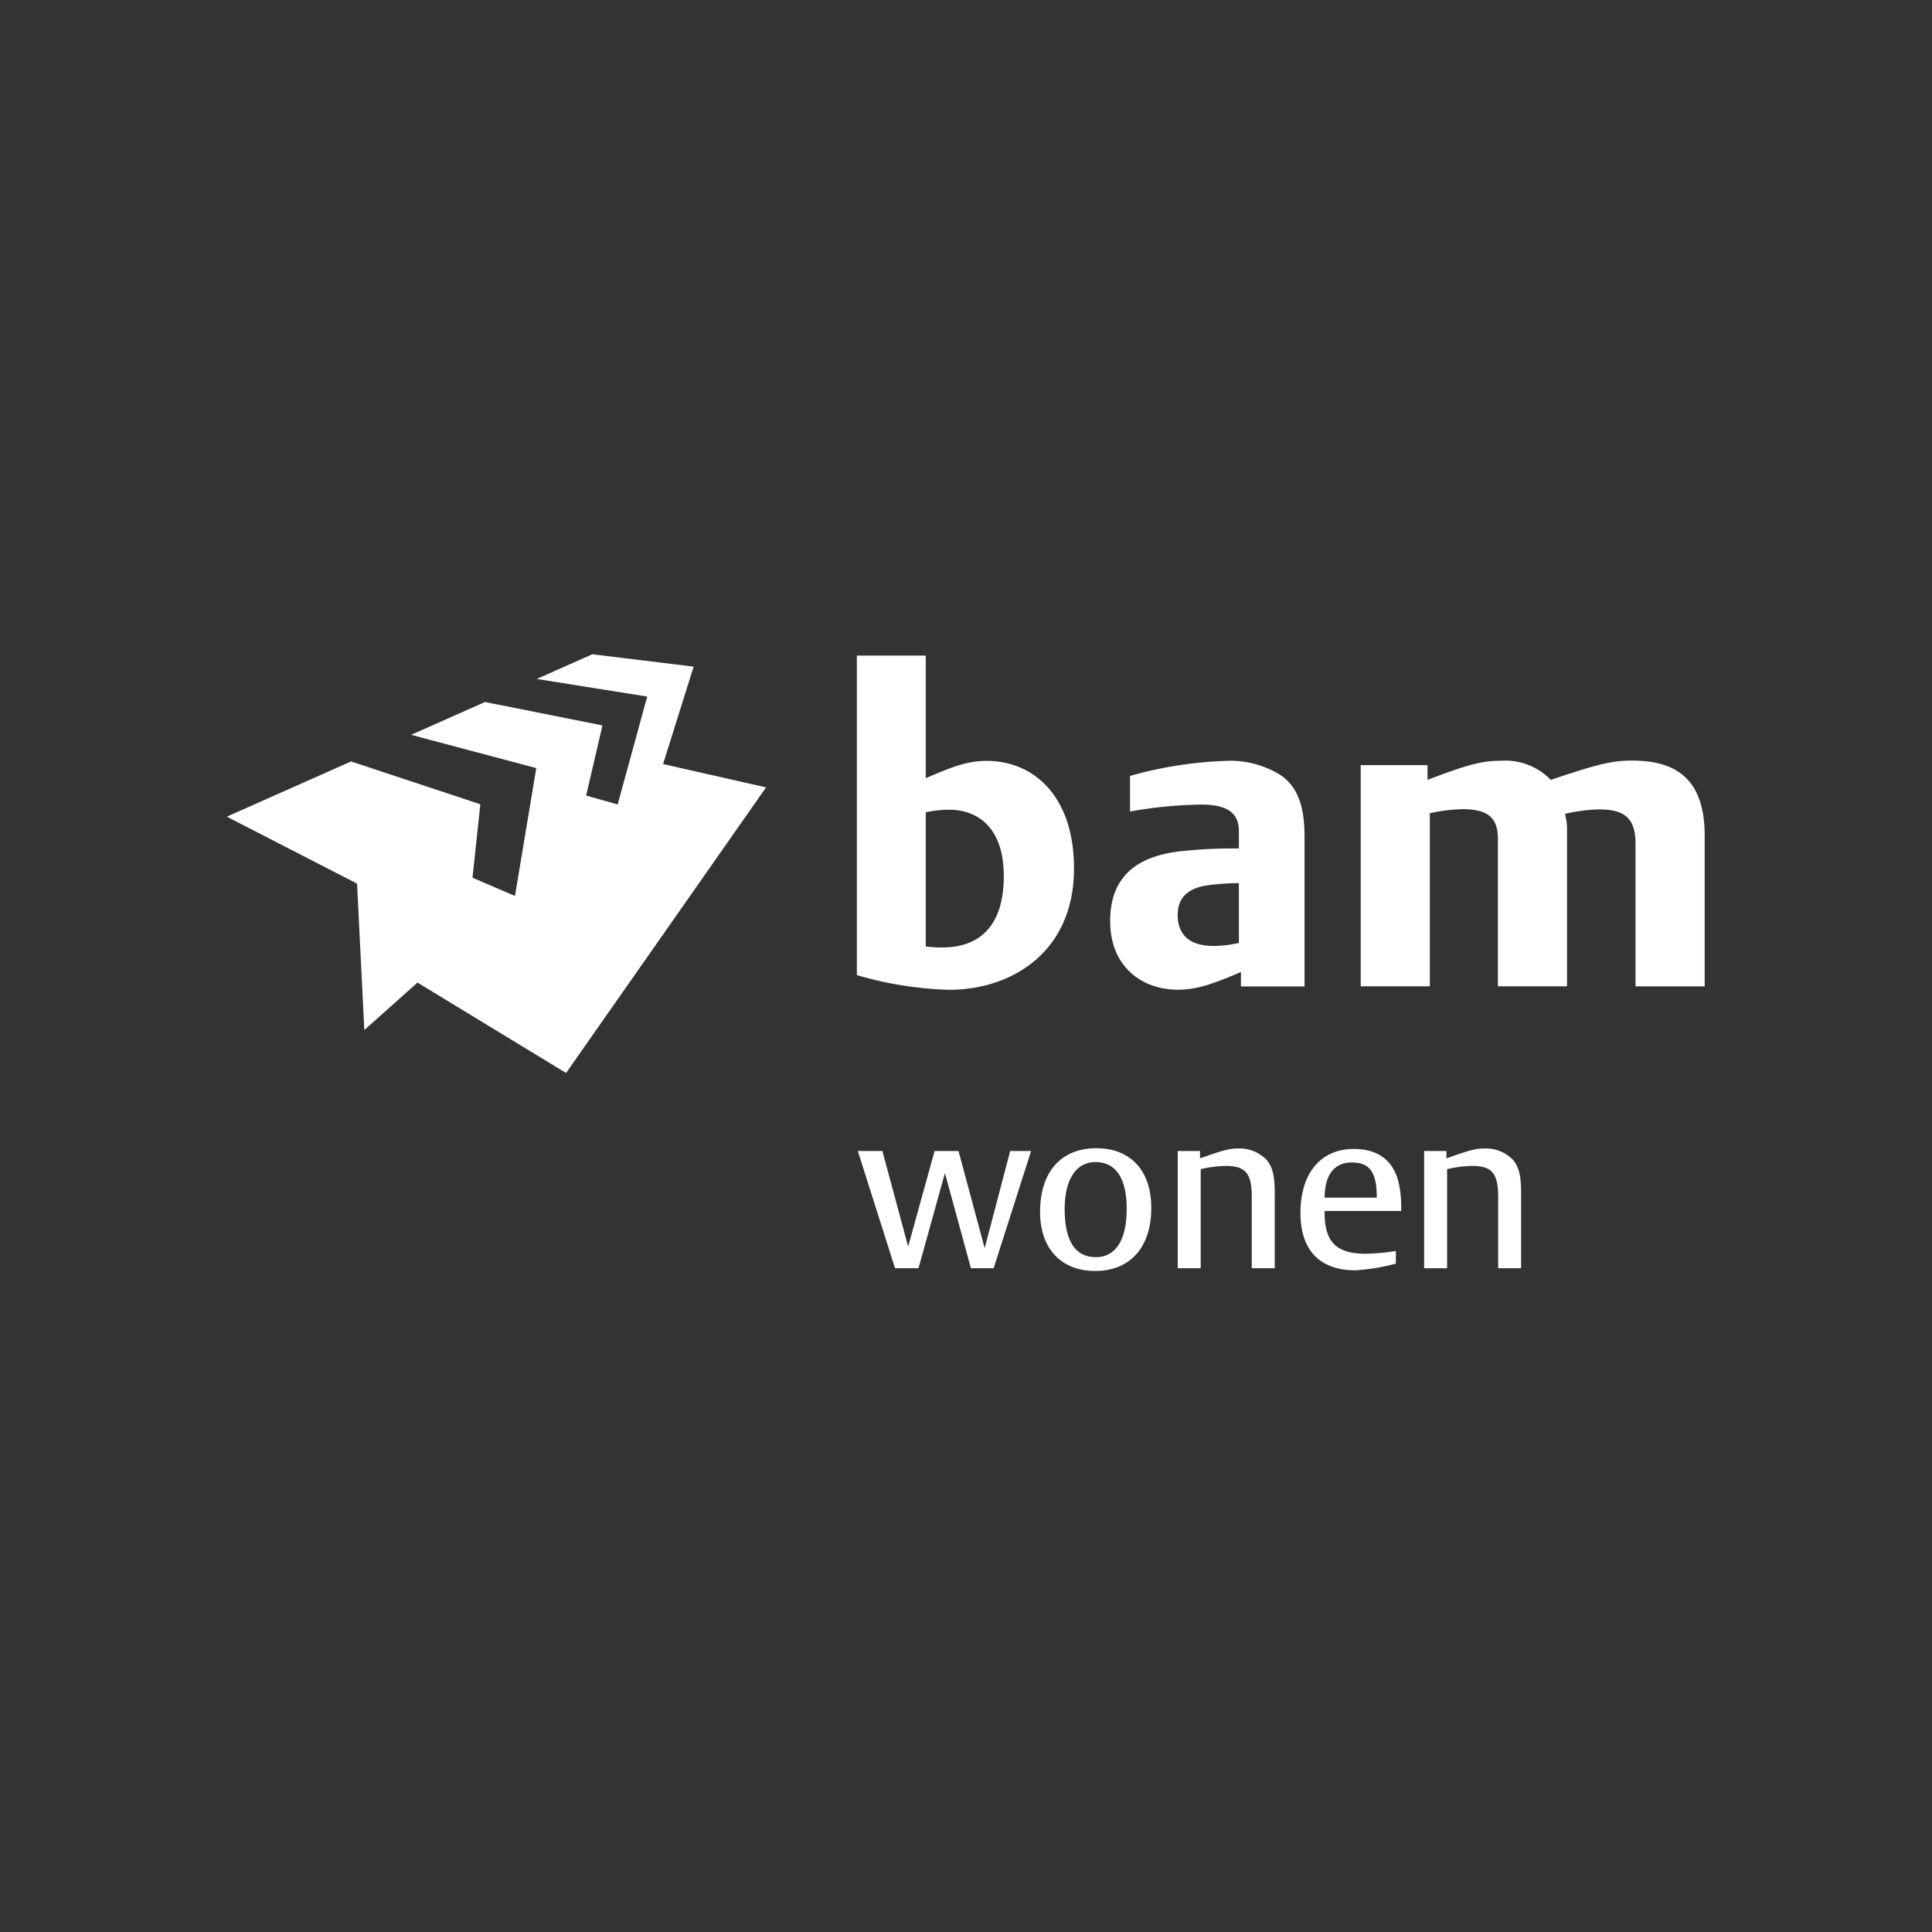 <svg xmlns="http://www.w3.org/2000/svg" width="238" height="238" viewBox="0 0 238 238">
  <rect x="0" y="0" width="238" height="238" fill="#333333" stroke="none"/>
  <g id="Group_2528" data-name="Group 2528" transform="translate(-1288 -5741)">
    <rect id="Rectangle_3672" data-name="Rectangle 3672" width="238" height="238" transform="translate(1288 5741)" fill="none"/>
    <g id="Group_2504" data-name="Group 2504" transform="translate(1315.939 5821.601)">
      <g id="Group_2502" data-name="Group 2502">
        <g id="Group_2501" data-name="Group 2501">
          <g id="Group_2500" data-name="Group 2500">
            <path id="Path_1186" data-name="Path 1186" d="M85.735,272.425l3.768-12L77.024,258.9l-6.85,3.042,13.609,2.168-3.639,13.294-3.887-1.1,2.014-8.638L63.8,264.781l-9.1,4.043,15.417,4.1-2.624,15.75-5.232-2.248.965-9.048L47.3,272.105l-15.308,6.8,16.048,8.25.892,18.034,6.555-5.843,18.3,11.135L98.423,275.3Z" transform="translate(-31.993 -258.903)" fill="#fff"/>
            <path id="Path_1187" data-name="Path 1187" d="M115.276,263.58c-2.637,0-4.726.622-9.975,2.38a7.758,7.758,0,0,0-6.108-2.36c-2.657,0-4.619.686-9.076,2.354V264.14H81.889v27.25h8.516V270.069a20.329,20.329,0,0,1,4.084-.5c3.236.006,4.3,1.209,4.3,3.65V291.39h8.516V272.27a6.508,6.508,0,0,0-.185-1.8,1.706,1.706,0,0,0-.053-.328,20.676,20.676,0,0,1,4.07-.543c3.39-.034,4.608,1.179,4.608,4.264v17.53h8.519V272.849c0-7.281-3.813-9.269-8.989-9.269" transform="translate(57.794 -250.488)" fill="#fff"/>
            <path id="Path_1188" data-name="Path 1188" d="M86.721,278.656v7.36a13.913,13.913,0,0,1-3.119.375c-2.57,0-4.418-1.047-4.418-3.824,0-2.035,1.165-3.208,3.418-3.611a28.426,28.426,0,0,1,4.118-.3m.255,12.721h7.833V272.915c0-3.984-.96-6.106-2.827-7.492a11.7,11.7,0,0,0-6.96-1.828,49.436,49.436,0,0,0-11.707,1.85v4.384a53.1,53.1,0,0,1,8.779-.854c2.962,0,4.628.871,4.628,3.273v2.133a60.054,60.054,0,0,0-7.178.344c-5.409.61-8.678,3.127-8.678,8.606,0,5.649,3.956,8.449,8.32,8.449,2.424,0,4.446-.756,7.791-2.175Z" transform="translate(37.956 -250.461)" fill="#fff"/>
            <path id="Path_1189" data-name="Path 1189" d="M77.819,286.129c0,6.024-2.869,8.692-7.346,8.787a14.8,14.8,0,0,1-2.265-.123V278.265a13.962,13.962,0,0,1,2.917-.316c3.046,0,6.694,1.764,6.694,8.18m8.65-.941c0-8.911-4.958-13.256-10.764-13.256-2.377,0-4.222.72-7.5,2.133V258.96H59.718v39.364a44.986,44.986,0,0,0,11.352,1.808c7.749,0,15.4-4.67,15.4-14.944" transform="translate(17.897 -258.801)" fill="#fff"/>
          </g>
        </g>
      </g>
      <g id="Group_2503" data-name="Group 2503" transform="translate(77.733 60.846)">
        <path id="Path_1190" data-name="Path 1190" d="M76.493,295.2h-2.8l-3.2-11.721L67.235,295.2H64.346L59.76,280.76h3.029l3.172,11.78,3.256-11.78h2.945l3.228,11.976,3.141-11.976h2.578Z" transform="translate(-59.76 -280.418)" fill="#fff"/>
        <path id="Path_1191" data-name="Path 1191" d="M74.546,295.761c-4.163,0-6.766-2.777-6.766-7.251,0-4.955,2.576-7.872,6.937-7.872,4.219,0,6.766,2.777,6.766,7.335C81.483,292.844,78.88,295.761,74.546,295.761Zm.056-13.424c-2.377,0-3.793,2.153-3.793,5.778,0,3.964,1.3,5.946,3.852,5.946,2.436,0,3.793-2.125,3.793-5.946C78.454,284.35,77.125,282.337,74.6,282.337Z" transform="translate(-45.328 -280.638)" fill="#fff"/>
        <path id="Path_1192" data-name="Path 1192" d="M82.956,295.4v-8.8c0-2.889-.764-3.8-3.2-3.8a14,14,0,0,0-3.088.4v12.2h-2.83V280.96h2.746v.907a2.1,2.1,0,0,1,.255-.087c2.634-.935,3.4-1.131,4.5-1.131a4.634,4.634,0,0,1,3.455,1.414c.736.879.991,1.982.991,4.051V295.4Z" transform="translate(-34.427 -280.618)" fill="#fff"/>
        <path id="Path_1193" data-name="Path 1193" d="M82.212,288.314v.2c0,3.623,1.442,5.067,5.067,5.067a25.52,25.52,0,0,0,3.709-.339V294.8a24.992,24.992,0,0,1-4.983.82c-4.418,0-6.766-2.492-6.766-7.077,0-4.871,2.492-7.872,6.568-7.872,2.889,0,4.756,1.33,5.465,3.908a13.474,13.474,0,0,1,.37,3.737Zm3.368-5.974c-2.181,0-3.34,1.5-3.368,4.331H88.64C88.64,283.558,87.789,282.34,85.58,282.34Z" transform="translate(-24.708 -280.582)" fill="#fff"/>
        <path id="Path_1194" data-name="Path 1194" d="M93.8,295.4v-8.8c0-2.889-.767-3.8-3.2-3.8a14,14,0,0,0-3.088.4v12.2H84.68V280.96h2.746v.907a2.1,2.1,0,0,1,.255-.087c2.634-.935,3.4-1.131,4.5-1.131a4.634,4.634,0,0,1,3.455,1.414c.736.879.991,1.982.991,4.051V295.4Z" transform="translate(-14.917 -280.618)" fill="#fff"/>
      </g>
    </g>
  </g>
</svg>
